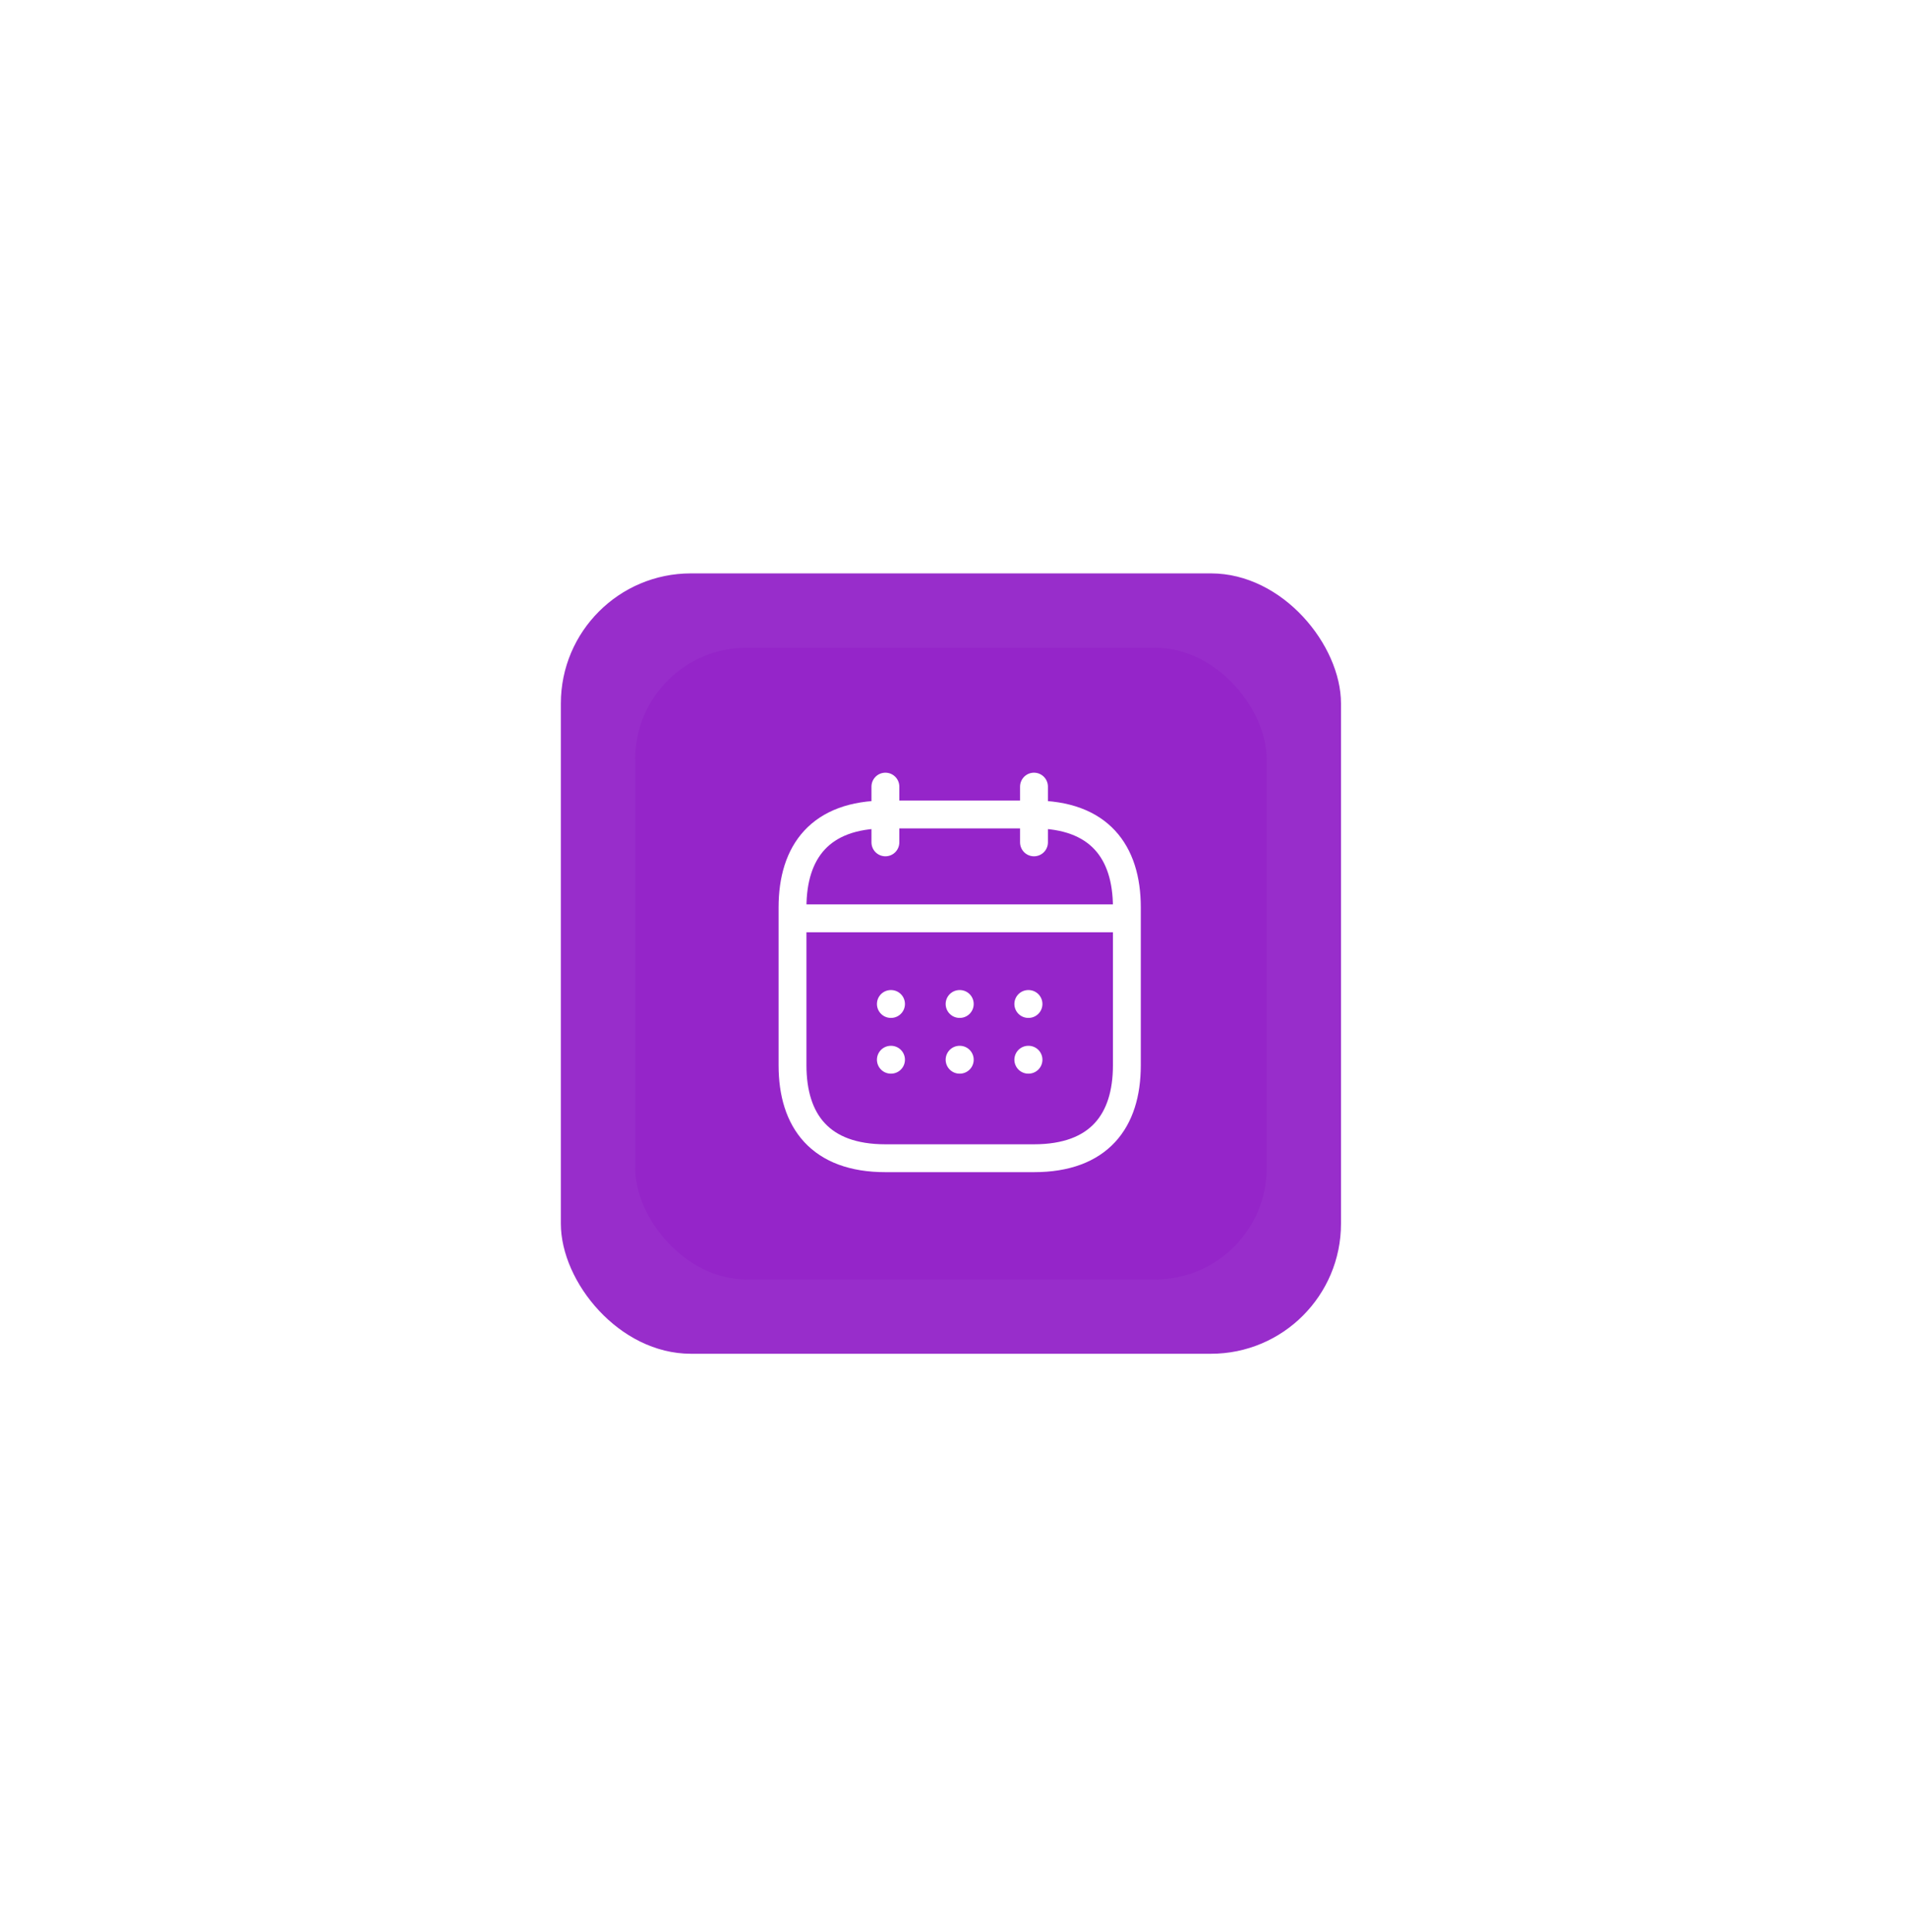 <svg width="77" height="78" viewBox="0 0 77 78" fill="none" xmlns="http://www.w3.org/2000/svg">
<g filter="url(#filter0_d_2619_1145)">
<g clip-path="url(#clip0_2619_1145)">
<rect x="22.646" y="23.145" width="31.5" height="31.5" rx="5.25" fill="#982DCB"/>
<g filter="url(#filter1_d_2619_1145)">
<rect x="25.646" y="26.146" width="25.5" height="25.5" rx="4.5" fill="#9525C9"/>
<path d="M35.75 31.752V34.002" stroke="white" stroke-width="1.125" stroke-miterlimit="10" stroke-linecap="round" stroke-linejoin="round"/>
<path d="M41.75 31.752V34.002" stroke="white" stroke-width="1.125" stroke-miterlimit="10" stroke-linecap="round" stroke-linejoin="round"/>
<path d="M32.375 37.069H45.125" stroke="white" stroke-width="1.125" stroke-miterlimit="10" stroke-linecap="round" stroke-linejoin="round"/>
<path d="M45.5 36.627V43.002C45.5 45.252 44.375 46.752 41.75 46.752H35.75C33.125 46.752 32 45.252 32 43.002V36.627C32 34.377 33.125 32.877 35.75 32.877H41.75C44.375 32.877 45.5 34.377 45.5 36.627Z" stroke="white" stroke-width="1.125" stroke-miterlimit="10" stroke-linecap="round" stroke-linejoin="round"/>
<path d="M41.521 40.526H41.528" stroke="white" stroke-width="1.125" stroke-linecap="round" stroke-linejoin="round"/>
<path d="M41.521 42.776H41.528" stroke="white" stroke-width="1.125" stroke-linecap="round" stroke-linejoin="round"/>
<path d="M38.746 40.526H38.753" stroke="white" stroke-width="1.125" stroke-linecap="round" stroke-linejoin="round"/>
<path d="M38.746 42.776H38.753" stroke="white" stroke-width="1.125" stroke-linecap="round" stroke-linejoin="round"/>
<path d="M35.971 40.526H35.977" stroke="white" stroke-width="1.125" stroke-linecap="round" stroke-linejoin="round"/>
<path d="M35.971 42.776H35.977" stroke="white" stroke-width="1.125" stroke-linecap="round" stroke-linejoin="round"/>
</g>
</g>
</g>
<defs>
<filter id="filter0_d_2619_1145" x="0.146" y="0.646" width="76.5" height="76.5" filterUnits="userSpaceOnUse" color-interpolation-filters="sRGB">
<feFlood flood-opacity="0" result="BackgroundImageFix"/>
<feColorMatrix in="SourceAlpha" type="matrix" values="0 0 0 0 0 0 0 0 0 0 0 0 0 0 0 0 0 0 127 0" result="hardAlpha"/>
<feOffset/>
<feGaussianBlur stdDeviation="11.25"/>
<feComposite in2="hardAlpha" operator="out"/>
<feColorMatrix type="matrix" values="0 0 0 0 0.596 0 0 0 0 0.176 0 0 0 0 0.796 0 0 0 0.7 0"/>
<feBlend mode="normal" in2="BackgroundImageFix" result="effect1_dropShadow_2619_1145"/>
<feBlend mode="normal" in="SourceGraphic" in2="effect1_dropShadow_2619_1145" result="shape"/>
</filter>
<filter id="filter1_d_2619_1145" x="18.146" y="18.646" width="40.5" height="40.5" filterUnits="userSpaceOnUse" color-interpolation-filters="sRGB">
<feFlood flood-opacity="0" result="BackgroundImageFix"/>
<feColorMatrix in="SourceAlpha" type="matrix" values="0 0 0 0 0 0 0 0 0 0 0 0 0 0 0 0 0 0 127 0" result="hardAlpha"/>
<feOffset/>
<feGaussianBlur stdDeviation="3.75"/>
<feComposite in2="hardAlpha" operator="out"/>
<feColorMatrix type="matrix" values="0 0 0 0 0.929 0 0 0 0 0.929 0 0 0 0 0.929 0 0 0 0.35 0"/>
<feBlend mode="normal" in2="BackgroundImageFix" result="effect1_dropShadow_2619_1145"/>
<feBlend mode="normal" in="SourceGraphic" in2="effect1_dropShadow_2619_1145" result="shape"/>
</filter>
<clipPath id="clip0_2619_1145">
<rect x="22.646" y="23.145" width="31.5" height="31.5" rx="5.25" fill="white"/>
</clipPath>
</defs>
</svg>
